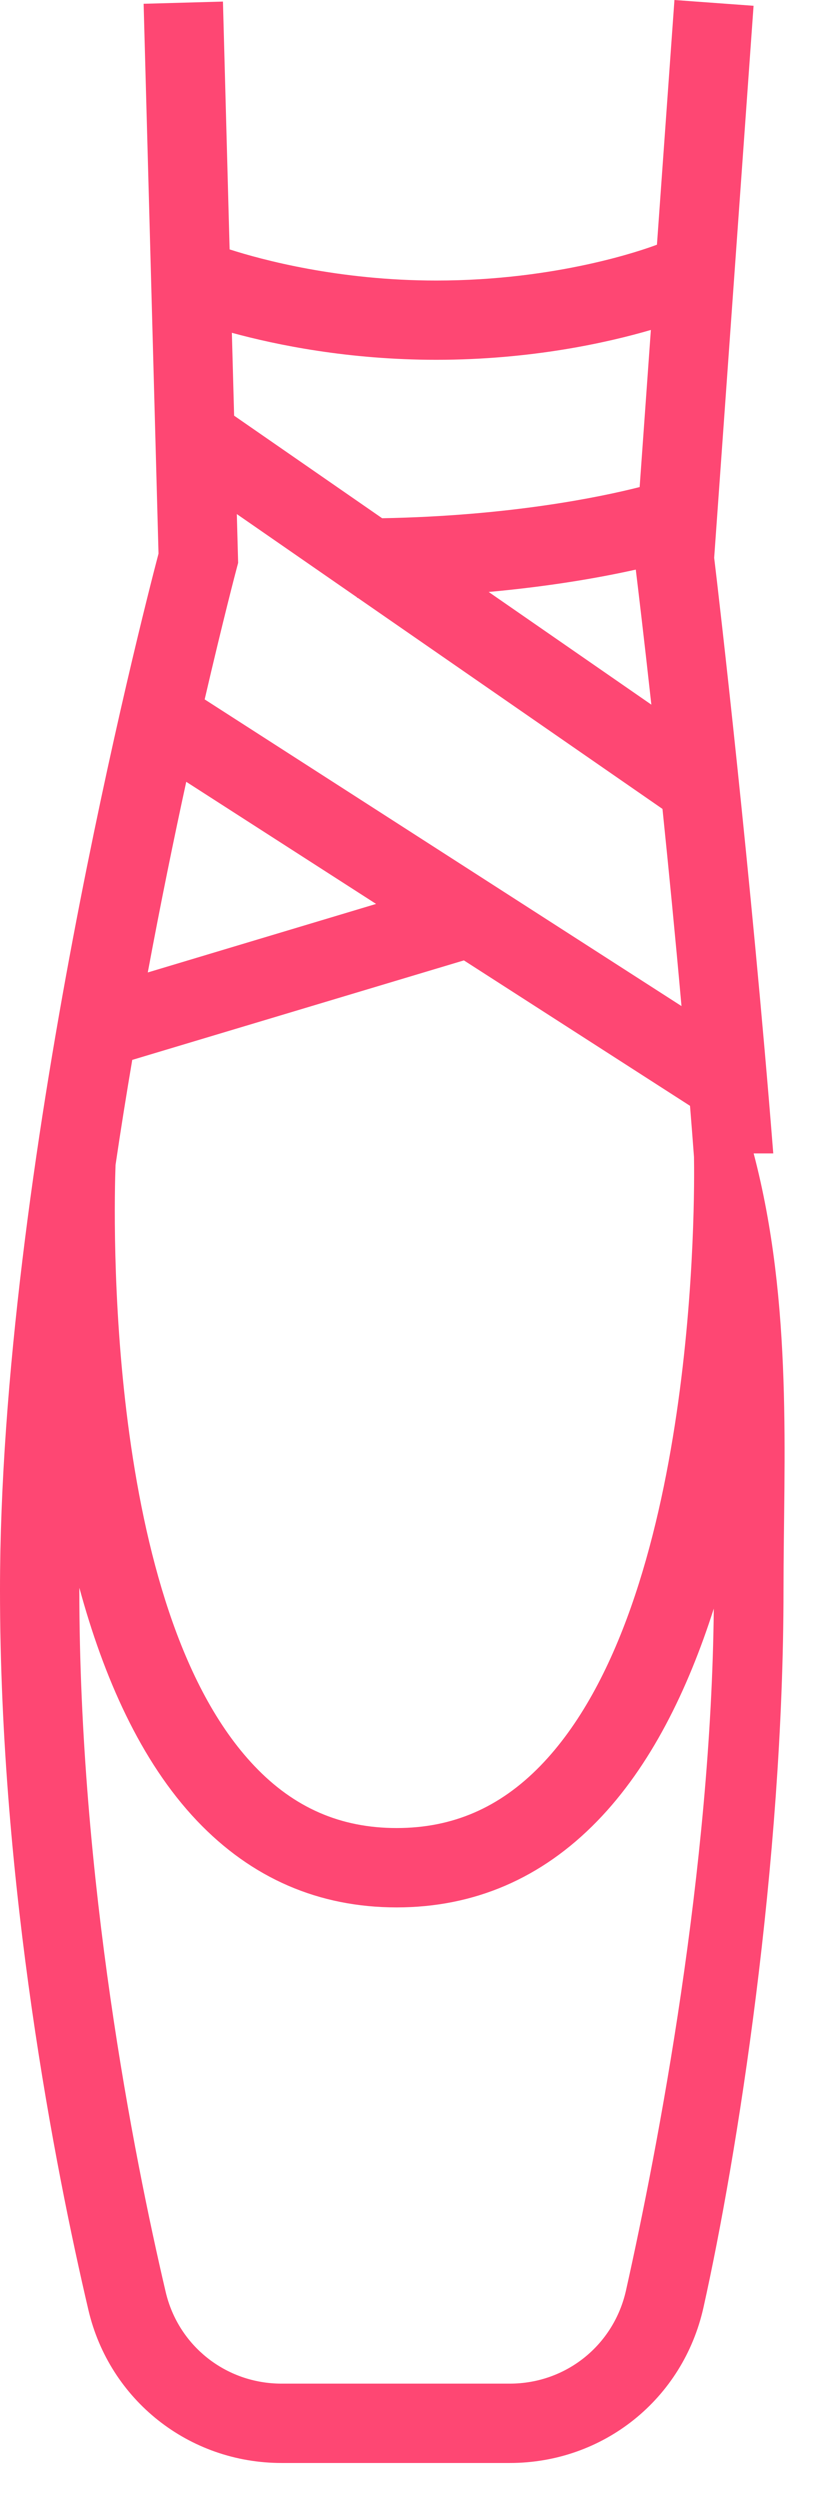 <svg xmlns="http://www.w3.org/2000/svg" width="17" height="51" viewBox="0 0 17 51" fill="none"><path d="M15.781 23.53C15.332 17.864 14.664 12.104 14.575 11.379L15.379 0.118L13.764 0L13.407 4.992C13.153 5.088 11.383 5.723 8.905 5.723C6.908 5.723 5.343 5.299 4.686 5.088L4.55 0.032L2.931 0.077L3.235 11.294C2.885 12.625 0 23.885 0 32.435C0 38.51 1.13 44.245 1.804 47.124C2.235 48.962 3.856 50.245 5.746 50.245H10.404C12.315 50.245 13.939 48.941 14.356 47.075C15.041 44.004 15.99 38.019 15.99 32.435C15.99 29.788 16.19 26.609 15.381 23.53H15.781ZM8.905 7.34C10.843 7.34 12.403 6.988 13.283 6.731L13.054 9.936C12.248 10.141 10.399 10.525 7.799 10.572L4.778 8.48L4.732 6.789C5.64 7.037 7.11 7.34 8.905 7.34ZM13.293 14.375L9.973 12.076C11.27 11.958 12.285 11.774 12.975 11.62C13.016 11.957 13.136 12.952 13.293 14.375ZM4.83 11.596L4.86 11.482L4.833 10.487L7.286 12.186V12.197C7.291 12.197 7.296 12.197 7.302 12.197L13.52 16.502C13.645 17.715 13.779 19.08 13.908 20.524L4.177 14.268C4.554 12.642 4.82 11.631 4.83 11.596ZM3.801 15.949L7.675 18.44L3.016 19.838C3.28 18.418 3.551 17.097 3.801 15.949ZM2.358 23.765C2.465 23.039 2.58 22.323 2.699 21.622L9.467 19.592L14.082 22.559C14.11 22.905 14.137 23.253 14.163 23.602C14.176 24.306 14.247 32.714 11.026 36.025C10.196 36.877 9.237 37.292 8.095 37.292C6.951 37.292 6.002 36.879 5.193 36.027C2.12 32.795 2.324 24.695 2.358 23.765ZM12.776 46.722C12.526 47.843 11.55 48.626 10.404 48.626H5.746C4.612 48.626 3.639 47.857 3.381 46.755C2.723 43.945 1.619 38.347 1.619 32.435C1.619 32.421 1.62 32.406 1.62 32.392C2.112 34.205 2.866 35.928 4.018 37.142C5.133 38.316 6.505 38.911 8.095 38.911C9.675 38.911 11.052 38.32 12.188 37.151C13.276 36.033 14.036 34.478 14.567 32.816C14.516 38.135 13.431 43.787 12.776 46.722Z" fill="#FE4773"></path></svg>